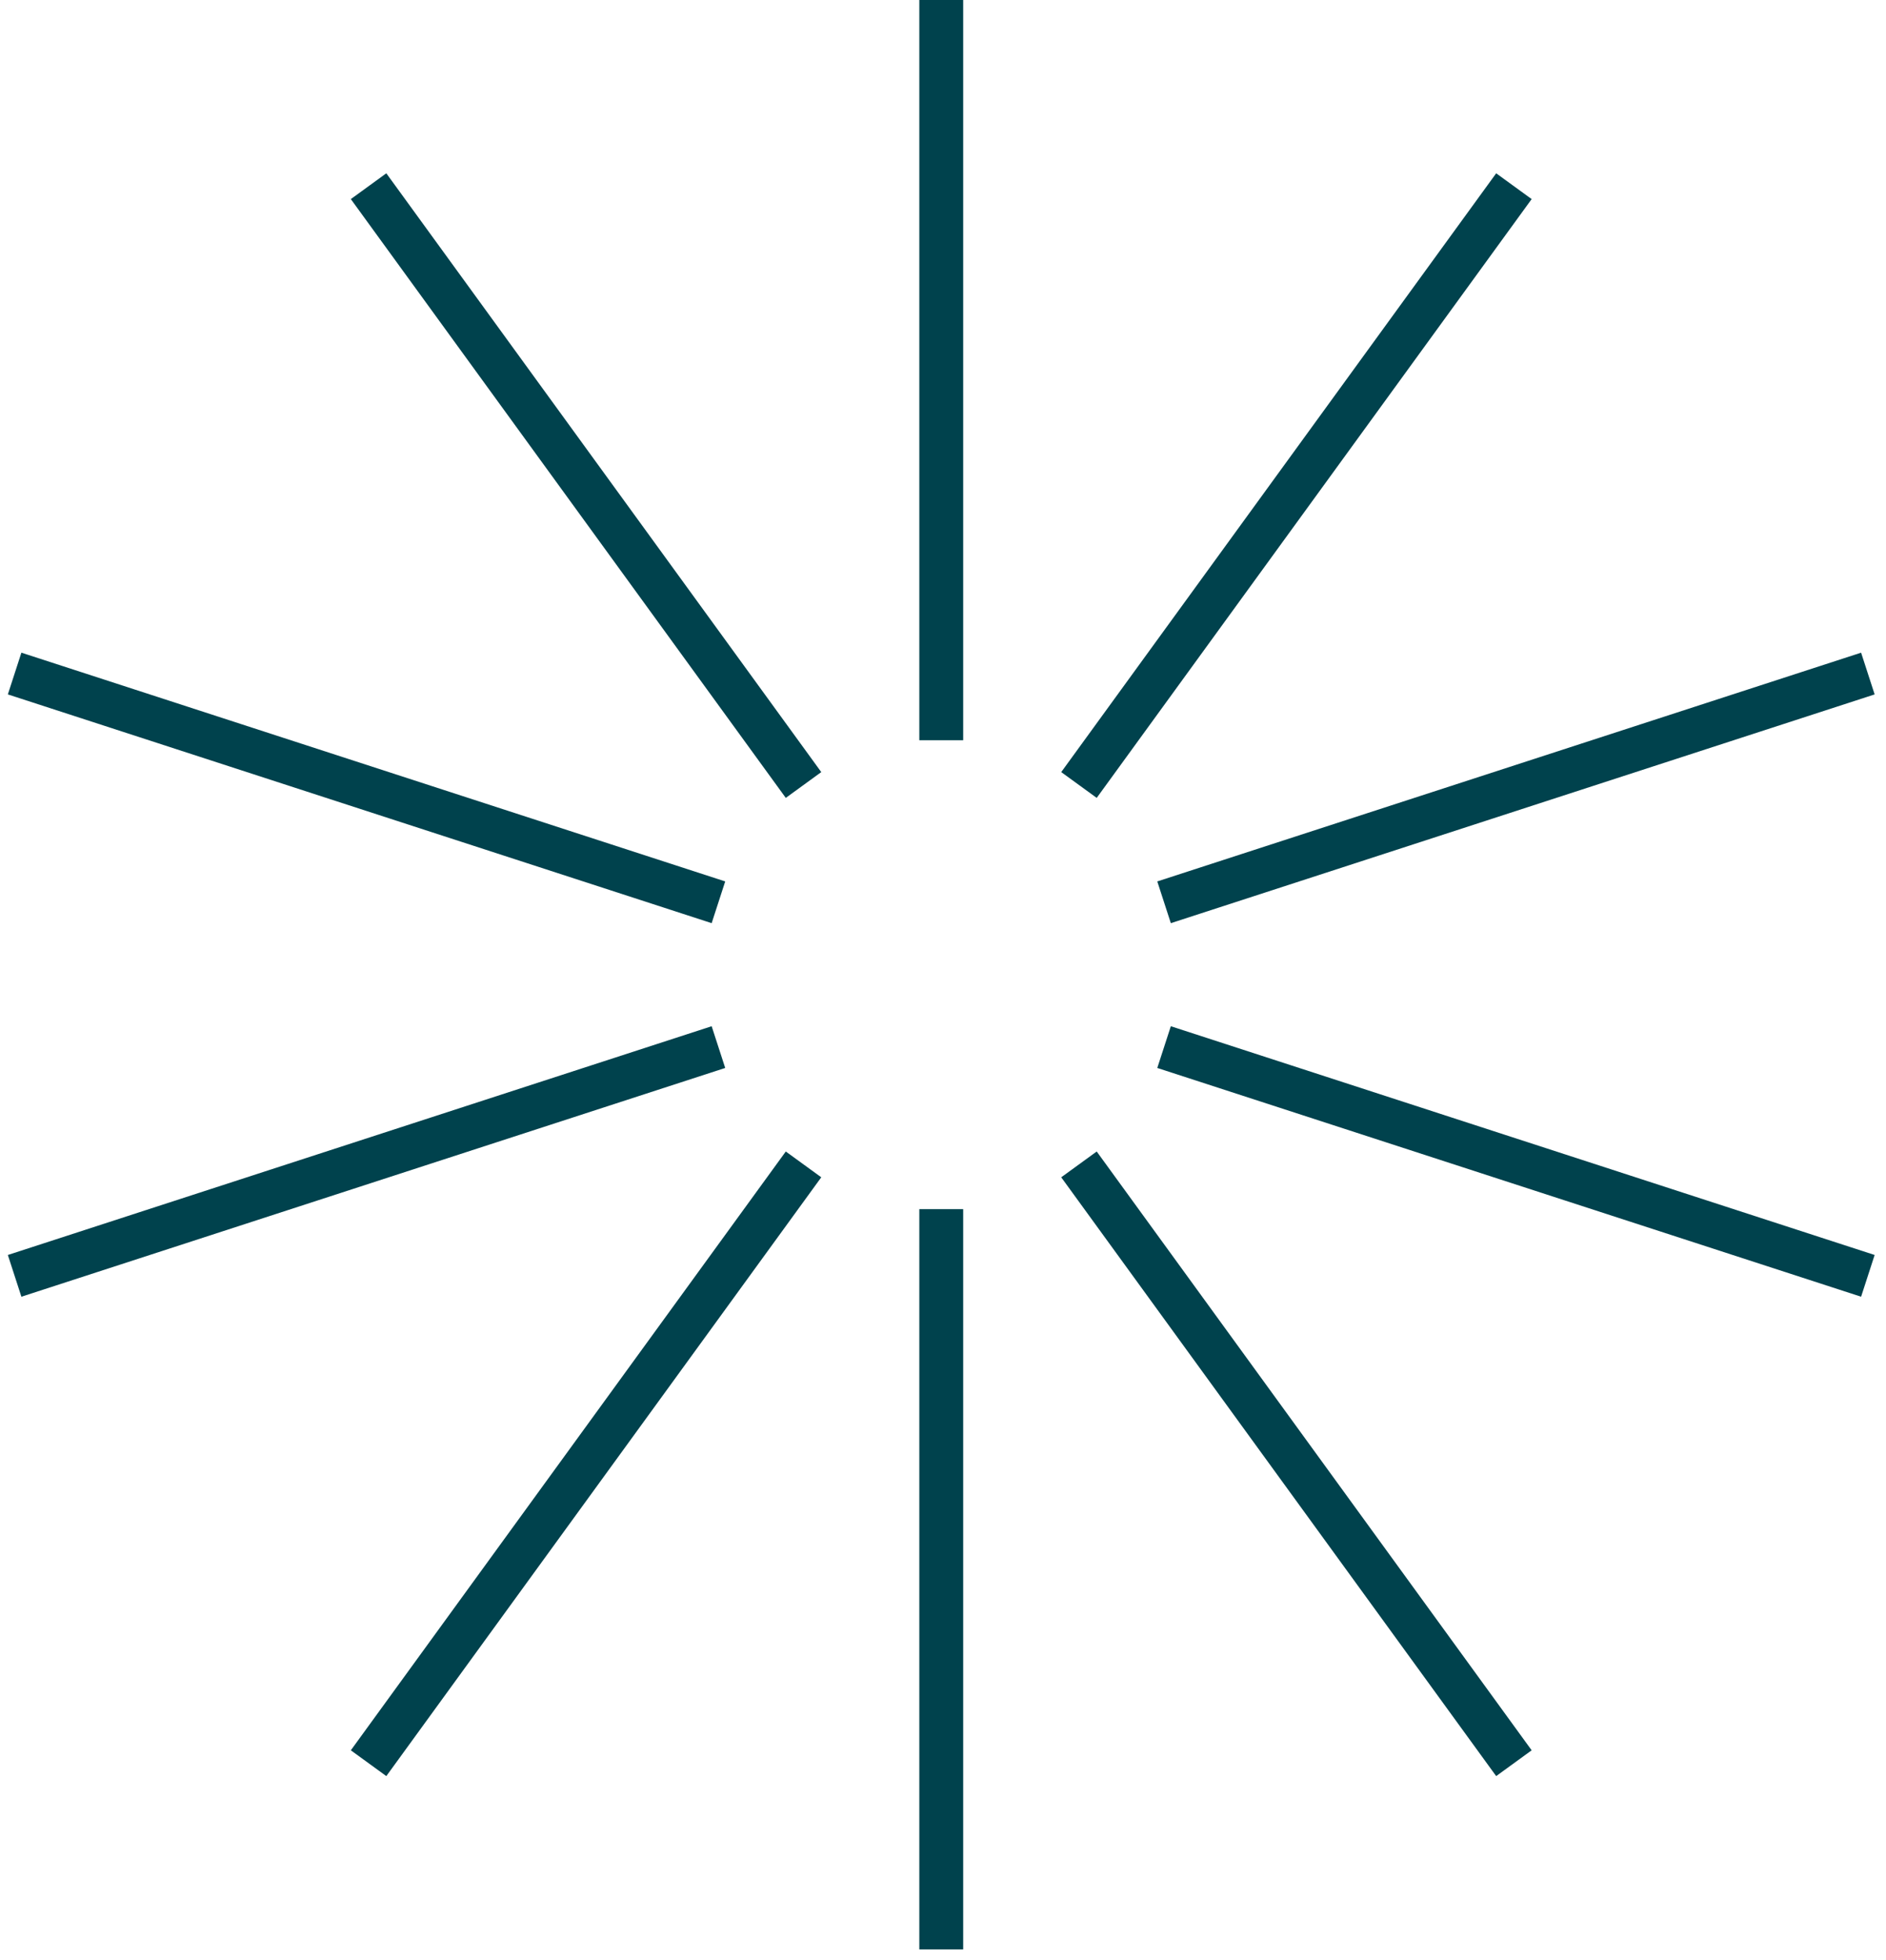 <?xml version="1.0" encoding="UTF-8"?> <svg xmlns="http://www.w3.org/2000/svg" xmlns:xlink="http://www.w3.org/1999/xlink" width="129px" height="134px" viewBox="0 0 129 134"> <!-- Generator: Sketch 54.1 (76490) - https://sketchapp.com --> <title>Group (1)</title> <desc>Created with Sketch.</desc> <g id="Page-1" stroke="none" stroke-width="1" fill="none" fill-rule="evenodd"> <g id="Group-(1)" transform="translate(1, 0)" stroke="#00424D" stroke-width="3"> <path d="M63.38,50.61 L63.38,0" id="Path"></path> <path d="M63.38,133.28 L63.38,82.67" id="Path"></path> <path d="M48.14,61.69 L0,46.05" id="Path"></path> <path d="M126.76,87.23 L78.62,71.59" id="Path"></path> <path d="M53.96,79.61 L24.21,120.55" id="Path"></path> <path d="M102.55,12.73 L72.8,53.67" id="Path"></path> <path d="M72.8,79.61 L102.55,120.55" id="Path"></path> <path d="M24.21,12.73 L53.96,53.67" id="Path"></path> <path d="M78.62,61.69 L126.76,46.05" id="Path"></path> <path d="M0,87.23 L48.14,71.59" id="Path"></path> </g> </g> </svg> 